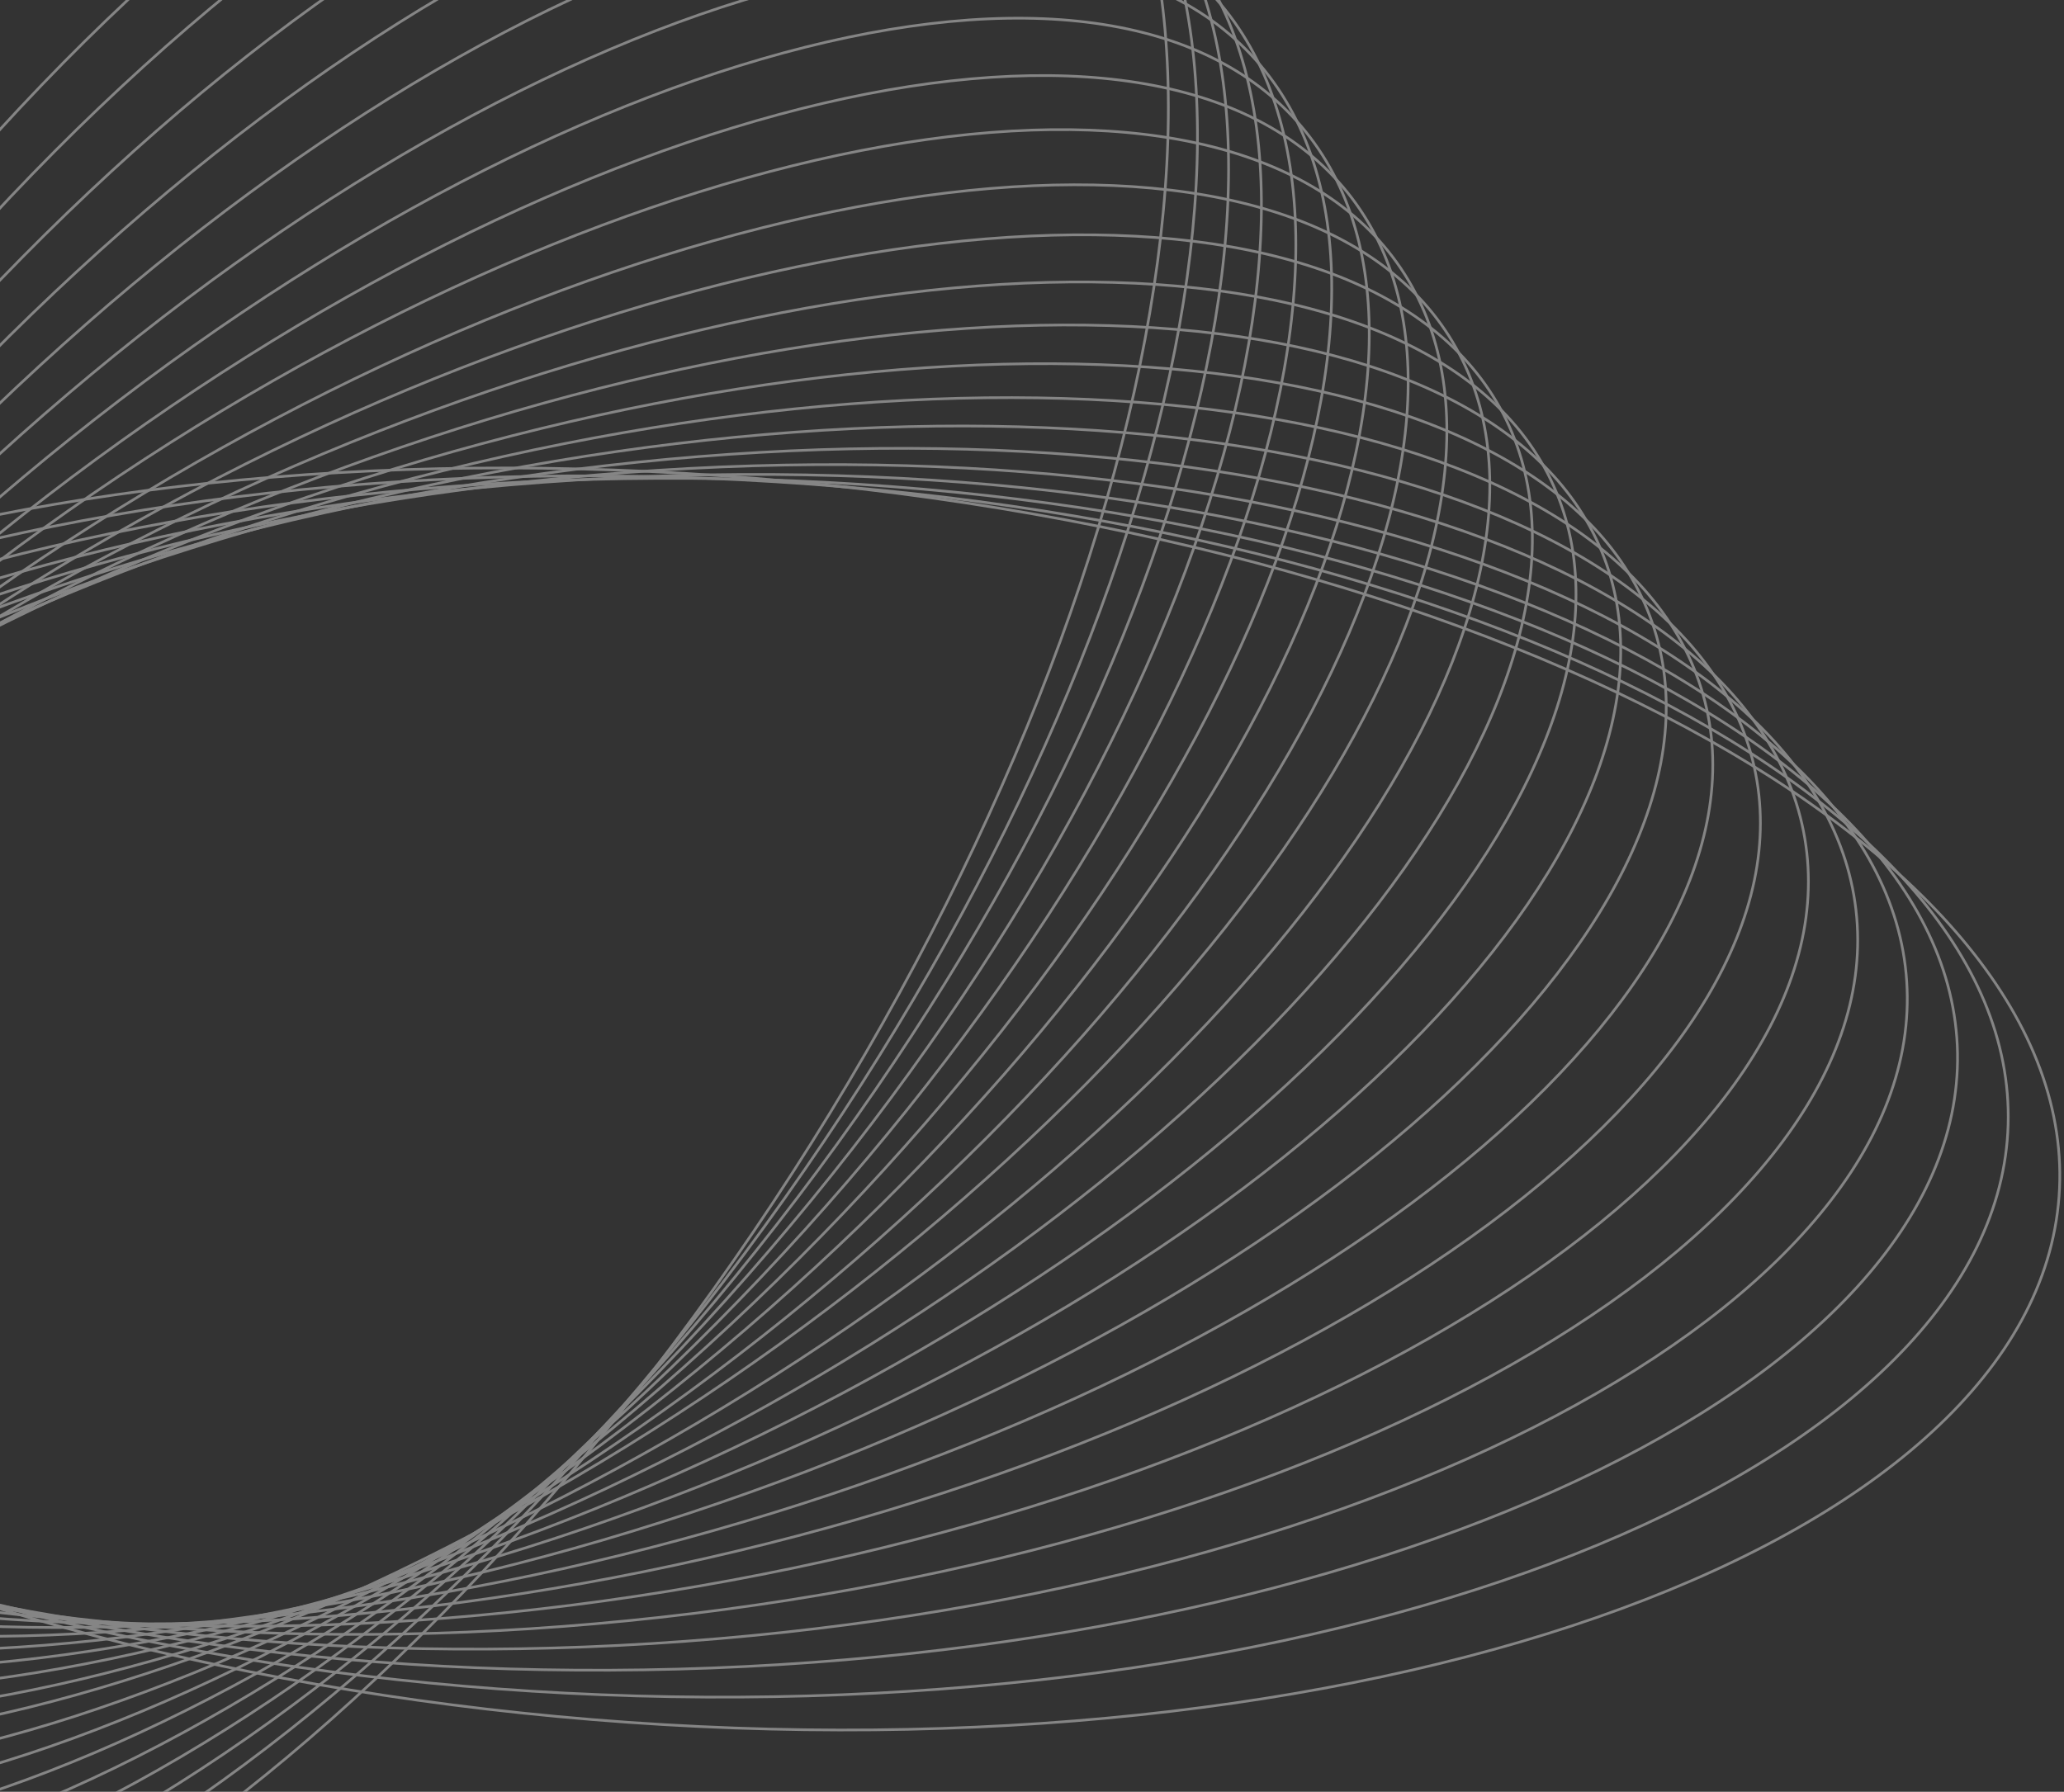 <svg width="615" height="534" viewBox="0 0 615 534" fill="none" xmlns="http://www.w3.org/2000/svg">
<rect x="0" y="0" width="615" height="534" fill="#333333" stroke="none"/>
<g opacity="0.4">
<path d="M613.514 356.653C621.094 254.058 442.492 157.85 214.598 141.766C-13.298 125.683 -204.188 195.814 -211.767 298.409C-219.347 401.005 -40.745 497.213 187.149 513.297C415.045 529.38 605.935 459.249 613.514 356.653Z" stroke="white" stroke-width="0.8" stroke-miterlimit="10"/>
<path d="M598.346 335.237C601.321 234.93 423.074 148.499 200.221 142.186C-22.631 135.874 -205.7 212.071 -208.674 312.378C-211.648 412.684 -33.402 499.115 189.451 505.428C412.304 511.74 595.372 435.543 598.346 335.237Z" stroke="white" stroke-width="0.8" stroke-miterlimit="10"/>
<path d="M191.906 497.659C409.679 494.204 584.9 411.933 583.271 313.902C581.643 215.871 403.783 139.201 186.01 142.657C-31.764 146.112 -206.984 228.383 -205.356 326.414C-203.727 424.445 -25.867 501.114 191.906 497.659Z" stroke="white" stroke-width="0.8" stroke-miterlimit="10"/>
<path d="M194.261 489.822C406.979 476.596 574.368 388.249 568.135 292.494C561.903 196.738 384.409 129.835 171.692 143.061C-41.026 156.287 -208.416 244.635 -202.183 340.39C-195.951 436.145 -18.456 503.048 194.261 489.822Z" stroke="white" stroke-width="0.8" stroke-miterlimit="10"/>
<path d="M196.565 482.023C404.251 459.039 563.837 364.637 553.01 271.171C542.181 177.704 365.04 120.567 157.354 143.552C-50.333 166.536 -209.919 260.938 -199.092 354.404C-188.264 447.871 -11.123 505.008 196.565 482.023Z" stroke="white" stroke-width="0.8" stroke-miterlimit="10"/>
<path d="M198.831 474.278C401.449 441.529 553.194 341.041 537.762 249.833C522.329 158.623 345.564 111.233 142.946 143.982C-59.672 176.732 -211.416 277.22 -195.984 368.428C-180.552 459.637 -3.787 507.028 198.831 474.278Z" stroke="white" stroke-width="0.8" stroke-miterlimit="10"/>
<path d="M201.212 466.44C398.786 423.912 542.71 317.36 522.676 228.45C502.643 139.54 326.237 101.939 128.664 144.467C-68.91 186.995 -212.834 293.546 -192.8 382.457C-172.767 471.368 3.639 508.968 201.212 466.44Z" stroke="white" stroke-width="0.8" stroke-miterlimit="10"/>
<path d="M203.525 458.669C396.027 406.384 532.111 293.755 507.475 207.105C482.838 120.455 306.812 92.596 114.31 144.881C-78.193 197.166 -214.275 309.795 -189.639 396.445C-165.003 483.095 11.022 510.954 203.525 458.669Z" stroke="white" stroke-width="0.8" stroke-miterlimit="10"/>
<path d="M205.91 450.771C393.34 388.693 521.573 269.986 492.326 185.632C463.08 101.278 287.429 83.22 100 145.299C-87.43 207.377 -215.663 326.084 -186.416 410.438C-157.17 494.791 18.48 512.849 205.91 450.771Z" stroke="white" stroke-width="0.8" stroke-miterlimit="10"/>
<path d="M208.264 442.992C390.653 371.148 511.071 246.368 477.227 164.286C443.381 82.204 268.089 73.904 85.7 145.747C-96.689 217.589 -217.107 342.37 -183.262 424.452C-149.417 506.534 25.876 514.835 208.264 442.992Z" stroke="white" stroke-width="0.8" stroke-miterlimit="10"/>
<path d="M210.599 435.252C387.931 353.655 500.517 222.798 462.069 142.974C423.62 63.15 248.696 64.586 71.364 146.183C-105.968 227.779 -218.555 358.636 -180.107 438.46C-141.658 518.284 33.267 516.848 210.599 435.252Z" stroke="white" stroke-width="0.8" stroke-miterlimit="10"/>
<path d="M212.978 427.39C385.242 336.011 489.985 199.071 446.926 121.528C403.868 43.985 229.314 55.202 57.048 146.58C-115.216 237.96 -219.959 374.899 -176.9 452.442C-133.841 529.985 40.712 518.769 212.978 427.39Z" stroke="white" stroke-width="0.8" stroke-miterlimit="10"/>
<path d="M215.282 419.597C382.498 318.46 479.43 175.467 431.784 100.213C384.139 24.96 209.959 45.942 42.742 147.08C-124.474 248.217 -221.404 391.209 -173.759 466.463C-126.113 541.716 48.066 520.734 215.282 419.597Z" stroke="white" stroke-width="0.8" stroke-miterlimit="10"/>
<path d="M217.173 411.191C379.327 300.258 468.419 151.177 416.164 78.21C363.909 5.243 190.097 36.021 27.942 146.953C-134.212 257.887 -223.303 406.968 -171.048 479.935C-118.793 552.902 55.019 522.124 217.173 411.191Z" stroke="white" stroke-width="0.8" stroke-miterlimit="10"/>
<path d="M219.948 403.859C377.049 283.158 458.307 127.993 401.443 57.289C344.578 -13.415 171.126 27.116 14.025 147.816C-143.076 268.517 -224.333 423.682 -167.469 494.386C-110.605 565.09 62.848 524.56 219.948 403.859Z" stroke="white" stroke-width="0.8" stroke-miterlimit="10"/>
<path d="M222.226 396.104C374.283 265.631 447.731 104.4 386.279 35.983C324.827 -32.434 151.743 17.872 -0.313 148.345C-152.37 278.818 -225.819 440.05 -164.366 508.466C-102.914 576.883 70.169 526.577 222.226 396.104Z" stroke="white" stroke-width="0.8" stroke-miterlimit="10"/>
<path d="M224.568 388.27C371.547 248.033 437.152 80.739 371.101 14.607C305.05 -51.524 132.355 8.55 -14.623 148.787C-161.602 289.023 -227.207 456.318 -161.156 522.449C-95.106 588.58 77.589 528.506 224.568 388.27Z" stroke="white" stroke-width="0.8" stroke-miterlimit="10"/>
<path d="M226.929 380.466C368.855 230.455 426.629 57.075 355.97 -6.787C285.31 -70.649 112.975 -0.812 -28.951 149.2C-170.878 299.211 -228.651 472.59 -157.992 536.452C-87.332 600.314 85.002 530.478 226.929 380.466Z" stroke="white" stroke-width="0.8" stroke-miterlimit="10"/>
<path d="M229.232 372.644C366.109 212.869 416.073 33.426 340.828 -28.152C265.584 -89.731 93.626 -10.127 -43.251 149.648C-180.128 309.422 -230.091 488.865 -154.847 550.444C-79.603 612.022 92.355 532.419 229.232 372.644Z" stroke="white" stroke-width="0.8" stroke-miterlimit="10"/>
<path d="M231.573 364.786C363.384 195.242 405.511 9.728 325.665 -49.572C245.82 -108.872 74.239 -19.503 -57.573 150.041C-189.383 319.585 -231.509 505.1 -151.664 564.399C-71.819 623.7 99.762 534.33 231.573 364.786Z" stroke="white" stroke-width="0.8" stroke-miterlimit="10"/>
<path d="M233.917 356.97C360.661 177.666 394.951 -13.915 310.506 -70.938C226.061 -127.961 54.857 -28.832 -71.886 150.472C-198.631 329.776 -232.92 521.358 -148.475 578.38C-64.03 635.403 107.172 536.275 233.917 356.97Z" stroke="white" stroke-width="0.8" stroke-miterlimit="10"/>
<path d="M236.271 349.29C357.992 160.224 384.478 -37.441 295.43 -92.207C206.381 -146.974 35.519 -38.103 -86.202 150.963C-207.924 340.029 -234.41 537.695 -145.362 592.462C-56.313 647.228 114.55 538.357 236.271 349.29Z" stroke="white" stroke-width="0.8" stroke-miterlimit="10"/>
</g>
</svg>
